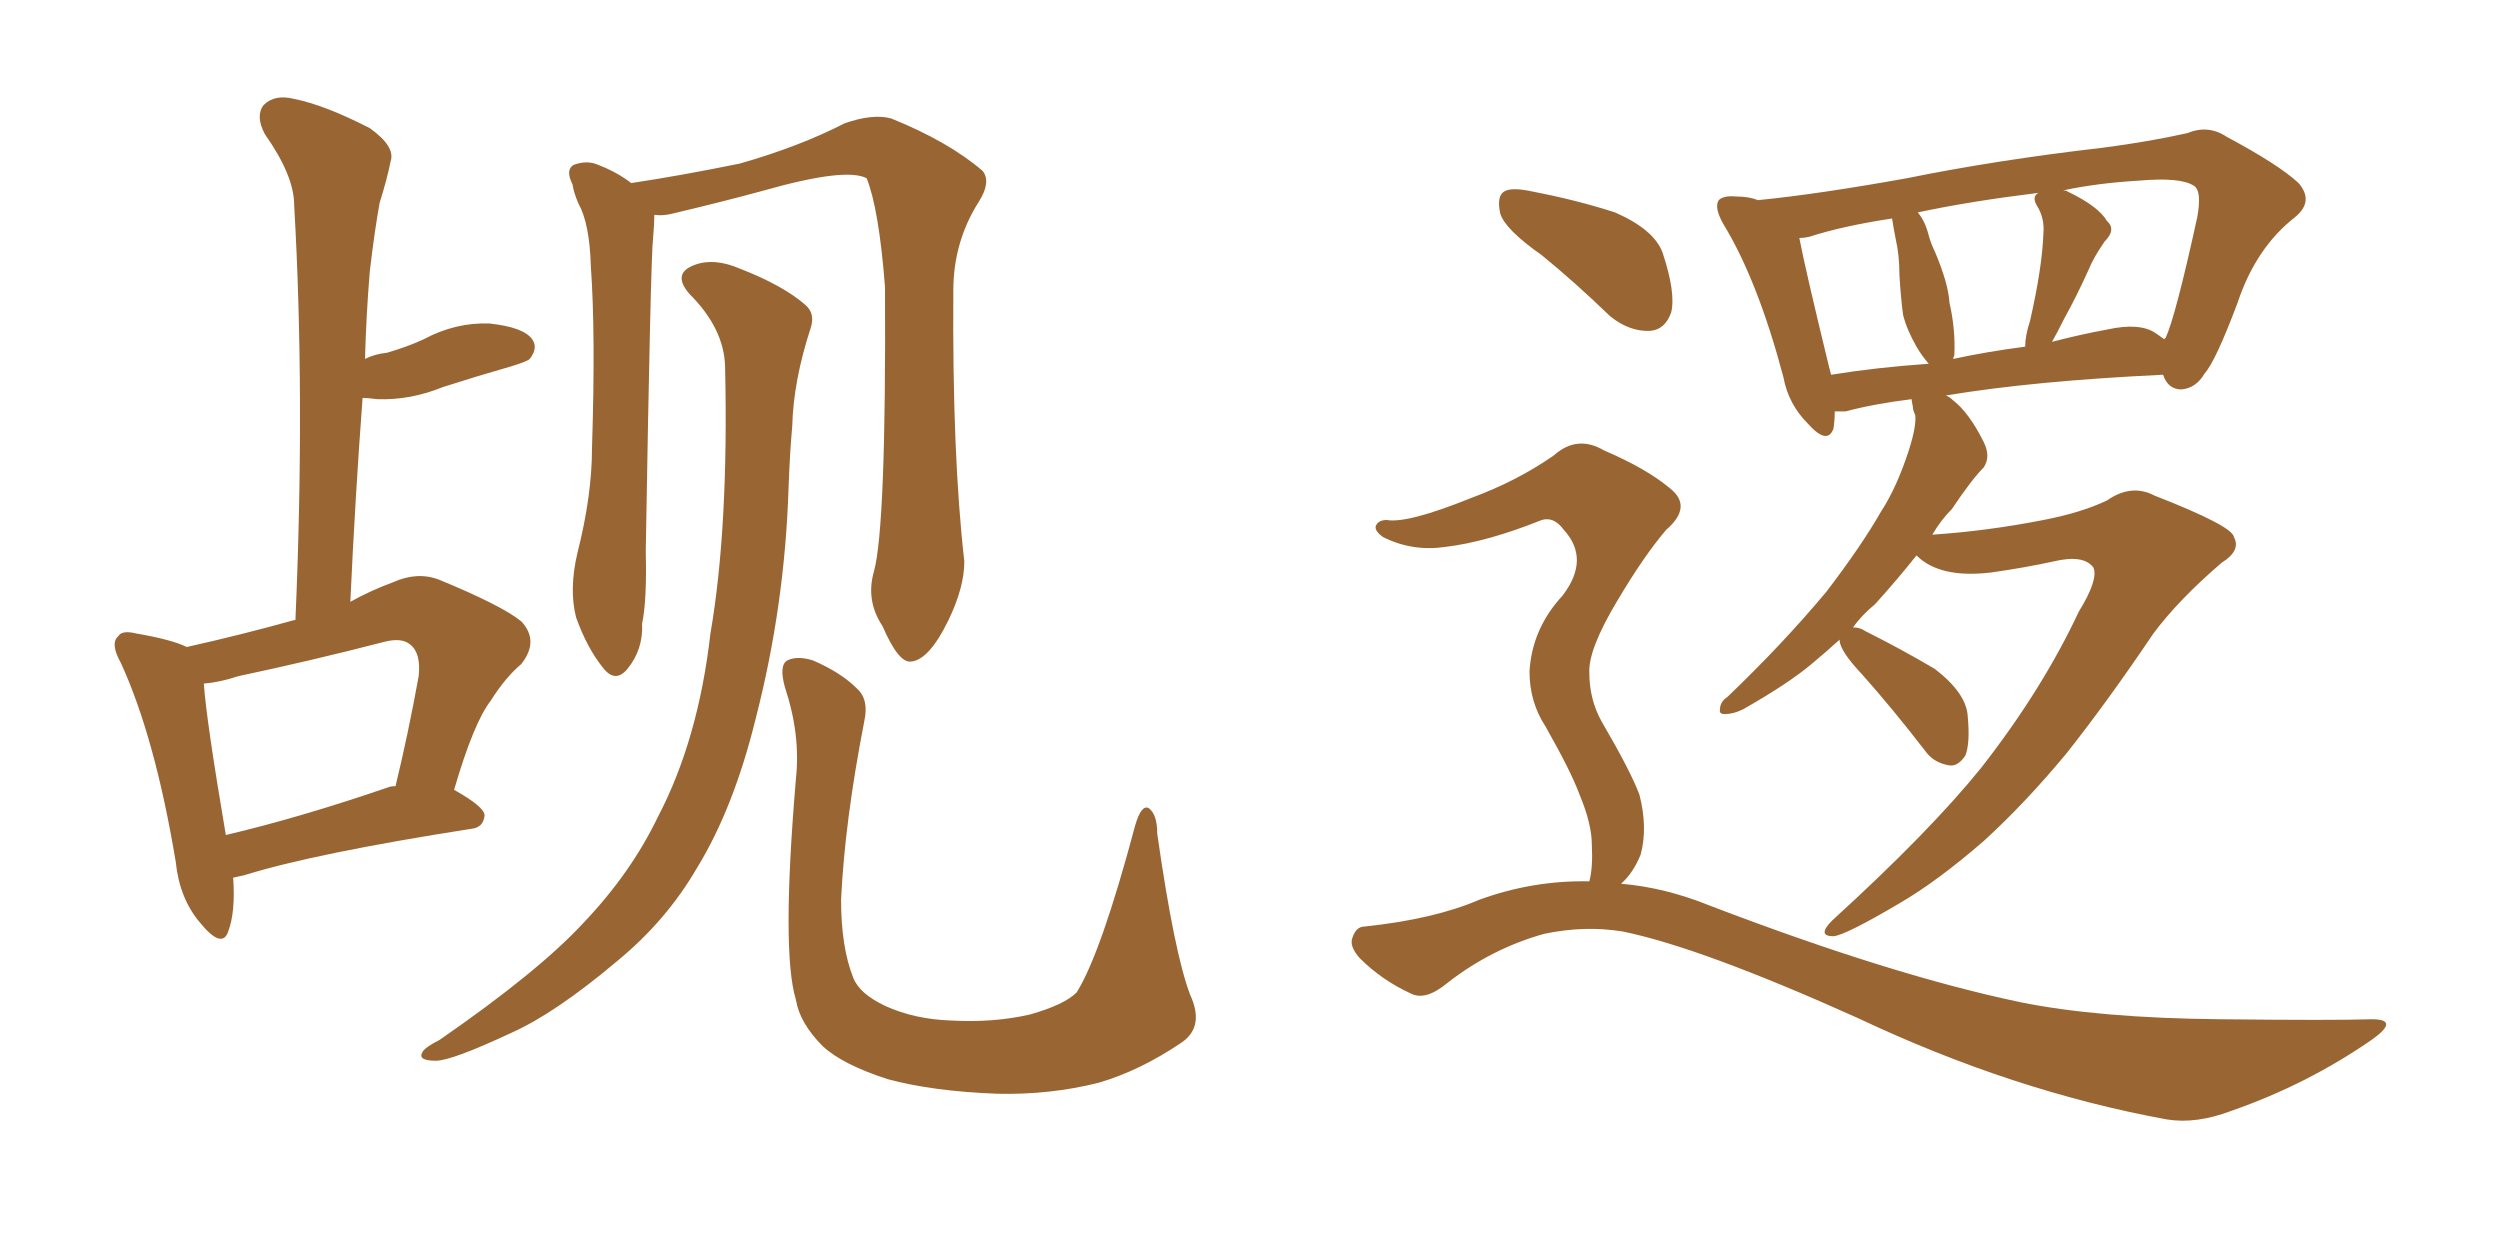 <svg xmlns="http://www.w3.org/2000/svg" xmlns:xlink="http://www.w3.org/1999/xlink" width="300" height="150"><path fill="#996633" padding="10" d="M27.98 105.32L27.98 105.32Q28.27 109.42 27.39 111.77L27.39 111.77Q26.66 113.96 24.02 110.74L24.02 110.74Q21.53 107.81 21.09 103.42L21.09 103.42Q18.60 88.48 14.50 79.54L14.50 79.54Q13.18 77.20 14.21 76.32L14.21 76.32Q14.65 75.59 16.41 76.03L16.41 76.03Q20.65 76.76 22.41 77.64L22.41 77.64Q29.00 76.17 35.30 74.41L35.30 74.41Q35.30 74.41 35.45 74.41L35.45 74.41Q36.62 47.61 35.30 24.61L35.30 24.61Q35.30 21.09 31.79 16.11L31.79 16.11Q30.62 13.92 31.64 12.60L31.64 12.60Q32.96 11.28 35.30 11.87L35.30 11.87Q38.96 12.60 44.38 15.38L44.38 15.38Q47.46 17.58 46.88 19.34L46.88 19.34Q46.44 21.53 45.56 24.32L45.56 24.32Q44.97 27.54 44.38 32.52L44.38 32.52Q43.95 37.65 43.80 43.07L43.80 43.07Q44.97 42.48 46.44 42.33L46.44 42.33Q48.93 41.60 50.83 40.72L50.83 40.72Q54.64 38.67 58.74 38.82L58.74 38.82Q62.84 39.26 63.87 40.72L63.87 40.72Q64.60 41.75 63.57 43.07L63.57 43.07Q63.28 43.36 61.38 43.95L61.38 43.95Q57.28 45.12 53.17 46.44L53.17 46.44Q49.22 48.05 45.26 47.90L45.26 47.90Q44.09 47.75 43.51 47.75L43.51 47.75Q42.63 59.47 42.04 72.22L42.04 72.22Q44.38 70.90 47.17 69.87L47.17 69.87Q50.10 68.55 52.73 69.58L52.73 69.58Q60.21 72.66 62.55 74.56L62.55 74.56Q64.75 76.90 62.55 79.69L62.55 79.69Q60.64 81.30 58.89 84.08L58.89 84.08Q56.84 86.72 54.49 94.78L54.49 94.78Q58.15 96.83 58.15 97.85L58.15 97.85Q58.01 99.32 56.54 99.46L56.54 99.46Q37.79 102.39 29.30 105.03L29.30 105.03Q28.56 105.18 27.98 105.32ZM46.58 94.48L46.58 94.48Q46.88 94.34 47.46 94.34L47.46 94.34Q48.93 88.33 50.24 81.15L50.24 81.15Q50.54 78.37 49.22 77.34L49.22 77.34Q48.19 76.46 46.00 77.05L46.00 77.05Q37.50 79.25 28.56 81.15L28.56 81.15Q26.37 81.88 24.46 82.03L24.46 82.03Q24.76 86.43 27.10 100.20L27.10 100.20Q35.89 98.14 46.58 94.48ZM104.88 68.55L104.88 68.55Q106.35 63.13 106.20 34.42L106.20 34.42Q105.47 25.05 104.00 21.39L104.00 21.39L104.00 21.39Q101.51 20.07 91.70 22.85L91.70 22.85Q86.87 24.17 80.71 25.63L80.71 25.63Q79.54 25.93 78.52 25.78L78.52 25.78Q78.52 26.81 78.37 28.56L78.37 28.56Q78.08 30.91 77.49 66.21L77.49 66.21Q77.64 72.07 77.05 74.85L77.05 74.85Q77.20 77.93 75.29 80.27L75.29 80.27Q73.83 82.03 72.36 80.13L72.36 80.13Q70.46 77.78 69.14 74.12L69.14 74.12Q68.26 70.75 69.29 66.36L69.29 66.36Q71.04 59.47 71.04 53.76L71.04 53.76Q71.48 39.99 70.90 31.93L70.90 31.93Q70.75 26.81 69.43 24.46L69.43 24.46Q68.85 23.14 68.70 22.12L68.70 22.12Q67.82 20.36 68.85 19.78L68.85 19.78Q70.46 19.19 71.78 19.78L71.78 19.78Q73.68 20.51 75.15 21.53L75.15 21.53Q75.59 21.83 75.73 21.97L75.73 21.97Q81.59 21.09 88.77 19.63L88.77 19.63Q95.95 17.58 101.37 14.79L101.37 14.79Q104.74 13.62 106.93 14.21L106.93 14.21Q113.82 16.99 117.92 20.51L117.92 20.51Q118.95 21.83 117.48 24.17L117.48 24.17Q114.40 29.00 114.40 34.86L114.40 34.86Q114.26 54.64 115.72 67.38L115.72 67.38L115.72 67.38Q115.72 70.46 113.82 74.41L113.82 74.41Q111.47 79.25 109.28 79.39L109.28 79.39Q107.81 79.54 105.91 75.15L105.91 75.15Q103.86 72.07 104.88 68.55ZM142.82 119.38L142.82 119.38Q144.58 123.19 141.80 125.10L141.80 125.10Q136.82 128.47 131.84 129.93L131.84 129.93Q125.98 131.40 119.68 131.25L119.68 131.25Q111.91 130.96 106.49 129.49L106.49 129.49Q101.07 127.73 98.73 125.54L98.73 125.54Q95.95 122.75 95.51 119.97L95.51 119.97Q93.75 114.26 95.51 93.46L95.51 93.46Q96.09 88.18 94.19 82.47L94.19 82.47Q93.46 79.83 94.48 79.25L94.48 79.25Q95.65 78.66 97.56 79.25L97.56 79.25Q100.93 80.71 102.83 82.62L102.83 82.62Q104.30 83.94 103.71 86.57L103.71 86.57Q101.37 98.58 100.93 107.96L100.93 107.96Q100.93 113.67 102.39 117.33L102.39 117.33Q103.13 119.24 106.20 120.70L106.20 120.70Q109.72 122.31 114.11 122.46L114.11 122.46Q119.24 122.75 123.63 121.73L123.63 121.73Q127.73 120.56 129.20 119.09L129.20 119.09Q132.13 114.40 136.23 99.02L136.23 99.02Q136.96 96.53 137.84 96.97L137.84 96.97Q138.87 97.71 138.87 100.05L138.87 100.05Q140.92 114.40 142.82 119.38ZM87.01 43.95L87.01 43.95L87.01 43.95Q86.87 39.40 82.76 35.30L82.76 35.30Q80.57 32.81 83.35 31.79L83.35 31.79Q85.69 30.91 88.77 32.23L88.77 32.23Q94.04 34.28 96.68 36.62L96.68 36.62Q97.85 37.65 97.27 39.40L97.27 39.40Q95.21 45.70 95.07 51.12L95.07 51.12Q94.78 54.35 94.63 58.45L94.63 58.45Q94.19 72.66 90.67 86.28L90.67 86.28Q88.04 96.97 83.64 104.15L83.64 104.15Q79.98 110.45 74.12 115.28L74.12 115.28Q66.65 121.58 61.38 123.93L61.38 123.93Q54.20 127.29 52.29 127.29L52.29 127.29Q50.10 127.29 50.68 126.27L50.68 126.27Q50.98 125.68 52.73 124.80L52.73 124.80Q64.60 116.60 70.02 110.74L70.02 110.74Q75.73 104.74 78.96 98.00L78.96 98.00Q83.79 88.77 85.25 76.03L85.25 76.03Q87.45 63.28 87.01 43.95ZM185.01 30.62L185.01 30.62Q180.62 27.54 180.03 25.63L180.03 25.63Q179.59 23.58 180.47 23.00L180.47 23.00Q181.35 22.41 183.98 23.00L183.98 23.00Q189.26 24.02 193.80 25.49L193.80 25.49Q198.49 27.54 199.51 30.32L199.51 30.32Q201.12 35.16 200.54 37.50L200.54 37.50Q199.80 39.55 198.05 39.70L198.05 39.70Q195.56 39.84 193.21 37.94L193.21 37.94Q188.96 33.84 185.01 30.62ZM190.72 105.76L190.72 105.76Q191.16 104.15 191.02 101.37L191.02 101.37Q191.02 98.88 189.55 95.36L189.55 95.36Q188.53 92.58 185.45 87.16L185.45 87.16Q183.54 84.23 183.54 80.57L183.54 80.57Q183.84 75.44 187.50 71.48L187.50 71.48Q190.87 67.09 187.65 63.57L187.65 63.57Q186.47 61.96 185.01 62.40L185.01 62.40Q178.42 65.04 173.44 65.63L173.44 65.63Q169.48 66.21 165.97 64.45L165.97 64.45Q164.94 63.72 165.09 63.13L165.09 63.13Q165.38 62.40 166.41 62.40L166.41 62.40Q168.90 62.84 176.51 59.77L176.51 59.77Q182.08 57.71 186.47 54.64L186.47 54.64Q189.26 52.15 192.48 54.05L192.48 54.05Q197.61 56.25 200.39 58.59L200.39 58.59Q203.17 60.79 199.95 63.57L199.95 63.57Q197.31 66.65 194.09 72.07L194.09 72.07Q190.58 77.93 190.72 80.71L190.72 80.71Q190.72 83.94 192.19 86.57L192.19 86.57Q195.70 92.58 196.73 95.36L196.73 95.36Q197.75 99.32 196.88 102.54L196.88 102.54Q196.00 104.74 194.53 106.05L194.53 106.05Q199.80 106.49 205.22 108.69L205.22 108.69Q227.05 117.04 242.43 120.26L242.43 120.26Q251.81 122.17 266.46 122.31L266.46 122.31Q280.08 122.46 284.62 122.31L284.62 122.31Q287.99 122.31 284.77 124.66L284.77 124.66Q277.00 130.08 267.77 133.30L267.77 133.30Q263.53 134.91 260.01 134.33L260.01 134.33Q241.55 130.96 222.95 122.17L222.95 122.17Q204.05 113.67 194.68 111.77L194.68 111.77Q190.14 111.04 185.30 112.06L185.30 112.06Q179.00 113.82 173.73 117.92L173.73 117.92Q171.09 120.12 169.34 119.24L169.34 119.24Q165.82 117.63 163.18 114.99L163.18 114.99Q161.87 113.53 162.30 112.50L162.30 112.50Q162.74 111.18 163.77 111.18L163.77 111.18Q172.12 110.30 177.54 107.96L177.54 107.96Q183.98 105.62 190.72 105.76ZM229.98 66.65L229.98 66.65Q227.78 69.43 225 72.51L225 72.51Q223.39 73.83 222.36 75.29L222.36 75.29Q223.24 75.29 223.83 75.73L223.83 75.73Q228.22 77.93 232.18 80.27L232.18 80.27Q235.99 83.20 236.13 85.99L236.13 85.99Q236.43 89.21 235.84 90.67L235.84 90.67Q234.96 91.99 233.94 91.85L233.94 91.85Q232.03 91.55 231.01 90.09L231.01 90.09Q227.05 84.96 223.39 80.86L223.39 80.86Q220.90 78.22 220.75 76.90L220.75 76.90Q220.75 76.76 220.75 76.76L220.75 76.76Q219.14 78.22 217.38 79.69L217.38 79.69Q214.60 82.03 209.18 85.11L209.18 85.11Q208.01 85.69 206.98 85.69L206.98 85.69Q206.25 85.69 206.40 85.11L206.40 85.11Q206.40 84.23 207.28 83.64L207.28 83.64Q213.87 77.34 219.14 71.04L219.14 71.04Q223.39 65.48 225.73 61.38L225.73 61.38Q227.64 58.45 229.10 53.91L229.10 53.91Q229.98 51.12 229.83 49.80L229.83 49.80Q229.54 49.22 229.54 48.78L229.54 48.78Q229.39 48.05 229.39 47.90L229.39 47.90Q224.71 48.49 221.48 49.37L221.48 49.37Q220.75 49.37 220.17 49.37L220.17 49.37Q220.17 50.39 220.02 51.42L220.02 51.42Q219.29 53.47 216.94 50.83L216.94 50.83Q214.60 48.49 214.01 45.26L214.01 45.26Q210.94 33.69 206.84 26.95L206.84 26.95Q205.66 24.90 206.25 24.02L206.25 24.02Q206.84 23.44 208.30 23.58L208.30 23.58Q209.91 23.58 210.94 24.02L210.94 24.02Q218.26 23.29 228.81 21.39L228.81 21.39Q239.65 19.19 252.39 17.72L252.39 17.72Q257.96 16.99 262.50 15.97L262.50 15.97Q264.99 14.94 267.19 16.41L267.19 16.41Q273.49 19.78 275.83 21.97L275.83 21.97Q277.73 24.17 275.39 26.07L275.39 26.07Q270.70 29.74 268.51 36.33L268.51 36.33Q265.87 43.36 264.55 44.82L264.55 44.82Q263.53 46.58 261.77 46.73L261.77 46.73Q260.16 46.73 259.57 44.97L259.57 44.97Q244.04 45.70 233.50 47.46L233.50 47.46Q233.94 47.61 234.38 48.05L234.38 48.05Q236.28 49.51 238.04 53.03L238.04 53.03Q238.92 54.79 238.04 56.10L238.04 56.10Q236.57 57.57 234.23 61.08L234.23 61.08Q232.91 62.40 231.88 64.16L231.88 64.16Q238.48 63.72 245.21 62.40L245.21 62.40Q249.76 61.52 252.83 60.06L252.83 60.06Q255.76 58.01 258.54 59.47L258.54 59.47Q267.92 63.13 268.07 64.45L268.07 64.45Q268.95 66.06 266.60 67.53L266.60 67.53Q261.47 71.92 258.40 76.03L258.40 76.03Q252.98 84.08 248.00 90.38L248.00 90.38Q243.02 96.39 238.04 100.93L238.04 100.93Q232.47 105.76 227.93 108.40L227.93 108.40Q221.48 112.21 220.02 112.35L220.02 112.35Q217.97 112.35 219.87 110.45L219.87 110.45Q231.59 99.76 237.74 92.14L237.74 92.14Q245.07 82.76 249.46 73.39L249.46 73.39Q251.81 69.58 251.22 68.12L251.22 68.12Q250.05 66.50 246.39 67.38L246.39 67.38Q243.02 68.12 238.92 68.70L238.92 68.70Q232.76 69.43 229.98 66.65ZM258.69 39.99L258.69 39.99Q259.13 40.28 259.72 40.72L259.72 40.72Q259.72 40.58 259.86 40.58L259.86 40.58Q261.04 38.09 263.67 26.07L263.67 26.07Q264.26 22.85 263.23 22.27L263.23 22.27Q261.62 21.24 256.64 21.68L256.64 21.68Q251.66 21.97 247.56 22.85L247.56 22.85Q248.00 22.85 248.14 23.00L248.14 23.00Q251.81 24.76 252.83 26.51L252.83 26.51Q254.00 27.54 252.54 29.00L252.54 29.00Q251.22 30.91 250.63 32.37L250.63 32.37Q249.17 35.60 247.71 38.23L247.71 38.23Q246.83 39.99 246.24 41.02L246.24 41.02Q249.61 40.14 252.83 39.55L252.83 39.55Q256.79 38.67 258.69 39.99ZM234.38 43.07L234.38 43.07Q238.48 42.19 243.02 41.60L243.02 41.60Q243.02 40.28 243.60 38.53L243.60 38.53Q245.07 32.08 245.21 27.98L245.21 27.98Q245.36 26.22 244.48 24.76L244.48 24.76Q243.75 23.58 244.63 23.14L244.63 23.14Q236.28 24.17 230.13 25.49L230.13 25.49Q231.01 26.51 231.45 28.27L231.45 28.27Q231.74 29.30 232.18 30.18L232.18 30.18Q233.79 33.98 233.94 36.33L233.94 36.33Q234.67 39.55 234.52 42.63L234.52 42.63Q234.38 42.92 234.38 43.07ZM219.73 44.97L219.73 44.97L219.73 44.97Q225.15 44.09 231.45 43.65L231.45 43.65Q230.57 42.63 229.98 41.60L229.98 41.60Q228.81 39.55 228.37 37.79L228.37 37.79Q228.08 35.60 227.93 32.96L227.93 32.96Q227.93 30.62 227.49 28.71L227.49 28.71Q227.20 27.25 227.05 26.22L227.05 26.22Q221.19 27.10 217.09 28.42L217.09 28.42Q216.50 28.56 215.92 28.56L215.92 28.56Q216.65 32.37 219.43 43.80L219.43 43.80Q219.58 44.38 219.73 44.97Z"/></svg>
